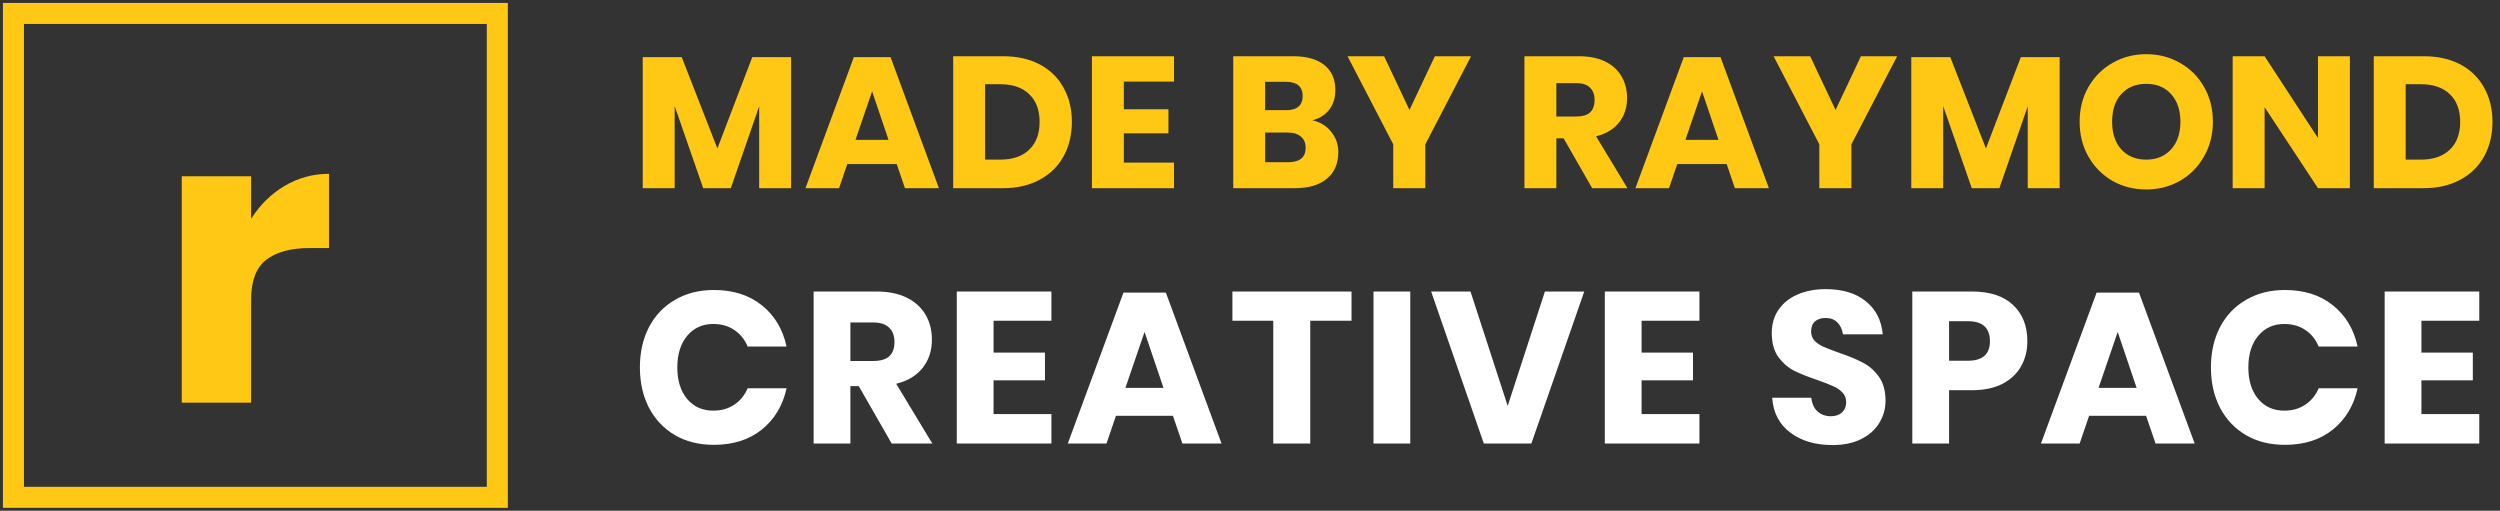 <svg width="186" height="38" viewBox="0 0 186 38" fill="none" xmlns="http://www.w3.org/2000/svg">
<rect x="0" y="0" width="186" height="38" fill="#333333" stroke="none"/>
<path d="M58.858 4.253V14H56.483V7.905L54.373 14H52.318L50.194 7.891V14H47.819V4.253H50.721L53.373 11.043L55.969 4.253H58.858ZM66.717 12.209H63.038L62.427 14H59.928L63.524 4.253H66.259L69.855 14H67.328L66.717 12.209ZM66.106 10.404L64.885 6.794L63.649 10.404H66.106ZM79.748 9.071C79.748 10.034 79.539 10.89 79.123 11.64C78.716 12.38 78.123 12.959 77.346 13.375C76.577 13.792 75.67 14 74.624 14H70.917V4.184H74.624C75.68 4.184 76.591 4.387 77.359 4.794C78.128 5.202 78.716 5.776 79.123 6.516C79.539 7.257 79.748 8.108 79.748 9.071ZM74.416 11.876C75.342 11.876 76.059 11.63 76.568 11.14C77.086 10.649 77.346 9.96 77.346 9.071C77.346 8.182 77.086 7.493 76.568 7.002C76.059 6.512 75.342 6.266 74.416 6.266H73.291V11.876H74.416ZM83.613 6.072V8.127H86.932V9.918H83.613V12.098H87.348V14H81.239V4.184H87.348V6.072H83.613ZM97.641 8.946C98.233 9.085 98.701 9.372 99.043 9.807C99.395 10.242 99.571 10.746 99.571 11.32C99.571 12.163 99.288 12.82 98.724 13.292C98.168 13.764 97.368 14 96.322 14H91.754V4.184H96.211C97.21 4.184 97.983 4.401 98.529 4.836C99.076 5.271 99.349 5.891 99.349 6.697C99.349 7.289 99.191 7.784 98.877 8.182C98.562 8.571 98.15 8.826 97.641 8.946ZM94.128 8.196H95.683C96.507 8.196 96.919 7.844 96.919 7.141C96.919 6.438 96.498 6.086 95.655 6.086H94.128V8.196ZM95.822 12.07C96.701 12.07 97.141 11.709 97.141 10.987C97.141 10.635 97.025 10.362 96.794 10.168C96.562 9.964 96.234 9.862 95.808 9.862H94.128V12.07H95.822ZM109.447 4.184L106.045 10.737V14H103.657V10.737L100.256 4.184H102.977L104.865 8.182L106.754 4.184H109.447ZM118.458 14L116.333 10.293H115.792V14H113.418V4.184H117.472C118.249 4.184 118.907 4.318 119.444 4.586C119.98 4.855 120.383 5.225 120.651 5.697C120.92 6.16 121.054 6.692 121.054 7.294C121.054 8.006 120.855 8.613 120.457 9.113C120.068 9.612 119.499 9.955 118.749 10.14L121.082 14H118.458ZM115.792 8.668H117.264C117.736 8.668 118.083 8.566 118.305 8.363C118.527 8.15 118.638 7.84 118.638 7.433C118.638 7.044 118.522 6.738 118.291 6.516C118.069 6.294 117.726 6.183 117.264 6.183H115.792V8.668ZM128.465 12.209H124.786L124.175 14H121.675L125.271 4.253H128.007L131.603 14H129.076L128.465 12.209ZM127.854 10.404L126.632 6.794L125.396 10.404H127.854ZM141.148 4.184L137.746 10.737V14H135.358V10.737L131.956 4.184H134.678L136.566 8.182L138.454 4.184H141.148ZM153.238 4.253V14H150.864V7.905L148.754 14H146.699L144.574 7.891V14H142.2V4.253H145.102L147.754 11.043L150.35 4.253H153.238ZM159.682 4.031C160.608 4.031 161.445 4.248 162.195 4.683C162.954 5.109 163.551 5.706 163.986 6.475C164.421 7.234 164.639 8.094 164.639 9.057C164.639 10.02 164.417 10.885 163.972 11.653C163.537 12.422 162.94 13.023 162.181 13.459C161.431 13.884 160.598 14.097 159.682 14.097C158.766 14.097 157.928 13.884 157.169 13.459C156.419 13.023 155.822 12.422 155.378 11.653C154.943 10.885 154.725 10.02 154.725 9.057C154.725 8.094 154.943 7.234 155.378 6.475C155.822 5.706 156.419 5.109 157.169 4.683C157.928 4.248 158.766 4.031 159.682 4.031ZM159.682 6.238C158.904 6.238 158.284 6.493 157.821 7.002C157.368 7.502 157.141 8.187 157.141 9.057C157.141 9.918 157.368 10.603 157.821 11.112C158.284 11.621 158.904 11.876 159.682 11.876C160.45 11.876 161.066 11.621 161.529 11.112C161.991 10.603 162.223 9.918 162.223 9.057C162.223 8.196 161.991 7.511 161.529 7.002C161.075 6.493 160.459 6.238 159.682 6.238ZM174.831 14H172.457L168.486 7.974V14H166.111V4.184H168.486L172.457 10.265V4.184H174.831V14ZM185.44 9.071C185.44 10.034 185.232 10.89 184.815 11.64C184.408 12.38 183.816 12.959 183.038 13.375C182.27 13.792 181.363 14 180.317 14H176.609V4.184H180.317C181.372 4.184 182.284 4.387 183.052 4.794C183.82 5.202 184.408 5.776 184.815 6.516C185.232 7.257 185.44 8.108 185.44 9.071ZM180.108 11.876C181.034 11.876 181.751 11.63 182.261 11.14C182.779 10.649 183.038 9.96 183.038 9.071C183.038 8.182 182.779 7.493 182.261 7.002C181.751 6.512 181.034 6.266 180.108 6.266H178.984V11.876H180.108Z" fill="#FFC815"/>
<path d="M53.112 21.576C54.552 21.576 55.741 21.955 56.68 22.712C57.629 23.469 58.243 24.493 58.52 25.784H55.624C55.411 25.261 55.08 24.851 54.632 24.552C54.195 24.253 53.672 24.104 53.064 24.104C52.264 24.104 51.619 24.397 51.128 24.984C50.637 25.571 50.392 26.355 50.392 27.336C50.392 28.317 50.637 29.101 51.128 29.688C51.619 30.264 52.264 30.552 53.064 30.552C53.672 30.552 54.195 30.403 54.632 30.104C55.08 29.805 55.411 29.4 55.624 28.888H58.52C58.243 30.168 57.629 31.192 56.68 31.96C55.741 32.717 54.552 33.096 53.112 33.096C52.013 33.096 51.048 32.856 50.216 32.376C49.384 31.885 48.739 31.203 48.28 30.328C47.832 29.453 47.608 28.456 47.608 27.336C47.608 26.216 47.832 25.219 48.28 24.344C48.739 23.469 49.384 22.792 50.216 22.312C51.048 21.821 52.013 21.576 53.112 21.576ZM66.341 33L63.893 28.728H63.269V33H60.533V21.688H65.205C66.101 21.688 66.859 21.843 67.477 22.152C68.096 22.461 68.56 22.888 68.869 23.432C69.179 23.965 69.333 24.579 69.333 25.272C69.333 26.093 69.104 26.792 68.645 27.368C68.197 27.944 67.541 28.339 66.677 28.552L69.365 33H66.341ZM63.269 26.856H64.965C65.509 26.856 65.909 26.739 66.165 26.504C66.421 26.259 66.549 25.901 66.549 25.432C66.549 24.984 66.416 24.632 66.149 24.376C65.893 24.12 65.499 23.992 64.965 23.992H63.269V26.856ZM73.921 23.864V26.232H77.745V28.296H73.921V30.808H78.225V33H71.185V21.688H78.225V23.864H73.921ZM87.267 30.936H83.027L82.323 33H79.443L83.587 21.768H86.739L90.883 33H87.971L87.267 30.936ZM86.563 28.856L85.155 24.696L83.731 28.856H86.563ZM100.554 21.688V23.864H97.483V33H94.731V23.864H91.691V21.688H100.554ZM104.924 21.688V33H102.188V21.688H104.924ZM109.405 21.688L112.173 30.2L114.941 21.688H117.869L113.933 33H110.397L106.477 21.688H109.405ZM122.134 23.864V26.232H125.958V28.296H122.134V30.808H126.438V33H119.398V21.688H126.438V23.864H122.134ZM140.283 29.816C140.283 30.413 140.128 30.963 139.819 31.464C139.52 31.965 139.072 32.365 138.475 32.664C137.888 32.963 137.173 33.112 136.331 33.112C135.061 33.112 134.016 32.803 133.195 32.184C132.373 31.565 131.925 30.701 131.851 29.592H134.763C134.805 30.019 134.955 30.355 135.211 30.6C135.477 30.845 135.813 30.968 136.219 30.968C136.571 30.968 136.848 30.872 137.051 30.68C137.253 30.488 137.355 30.232 137.355 29.912C137.355 29.624 137.259 29.384 137.067 29.192C136.885 29 136.656 28.845 136.379 28.728C136.101 28.6 135.717 28.451 135.227 28.28C134.512 28.035 133.925 27.8 133.467 27.576C133.019 27.341 132.629 27 132.299 26.552C131.979 26.093 131.819 25.501 131.819 24.776C131.819 24.104 131.989 23.523 132.331 23.032C132.672 22.541 133.141 22.168 133.739 21.912C134.347 21.645 135.04 21.512 135.819 21.512C137.077 21.512 138.075 21.811 138.811 22.408C139.557 23.005 139.979 23.827 140.075 24.872H137.115C137.061 24.499 136.923 24.205 136.699 23.992C136.485 23.768 136.192 23.656 135.819 23.656C135.499 23.656 135.237 23.741 135.035 23.912C134.843 24.083 134.747 24.333 134.747 24.664C134.747 24.931 134.832 25.16 135.003 25.352C135.184 25.533 135.408 25.683 135.675 25.8C135.941 25.917 136.325 26.067 136.827 26.248C137.552 26.493 138.144 26.739 138.603 26.984C139.061 27.219 139.456 27.565 139.787 28.024C140.117 28.483 140.283 29.08 140.283 29.816ZM145.011 29.032V33H142.275V21.688H146.707C148.051 21.688 149.075 22.024 149.779 22.696C150.483 23.357 150.835 24.253 150.835 25.384C150.835 26.088 150.675 26.717 150.355 27.272C150.046 27.816 149.582 28.248 148.963 28.568C148.345 28.877 147.593 29.032 146.707 29.032H145.011ZM146.403 26.84C147.502 26.84 148.051 26.355 148.051 25.384C148.051 24.392 147.502 23.896 146.403 23.896H145.011V26.84H146.403ZM159.669 30.936H155.429L154.725 33H151.845L155.989 21.768H159.141L163.285 33H160.373L159.669 30.936ZM158.965 28.856L157.557 24.696L156.133 28.856H158.965ZM169.997 21.576C171.437 21.576 172.626 21.955 173.565 22.712C174.514 23.469 175.128 24.493 175.405 25.784H172.509C172.296 25.261 171.965 24.851 171.517 24.552C171.08 24.253 170.557 24.104 169.949 24.104C169.149 24.104 168.504 24.397 168.013 24.984C167.522 25.571 167.277 26.355 167.277 27.336C167.277 28.317 167.522 29.101 168.013 29.688C168.504 30.264 169.149 30.552 169.949 30.552C170.557 30.552 171.08 30.403 171.517 30.104C171.965 29.805 172.296 29.4 172.509 28.888H175.405C175.128 30.168 174.514 31.192 173.565 31.96C172.626 32.717 171.437 33.096 169.997 33.096C168.898 33.096 167.933 32.856 167.101 32.376C166.269 31.885 165.624 31.203 165.165 30.328C164.717 29.453 164.493 28.456 164.493 27.336C164.493 26.216 164.717 25.219 165.165 24.344C165.624 23.469 166.269 22.792 167.101 22.312C167.933 21.821 168.898 21.576 169.997 21.576ZM180.154 23.864V26.232H183.978V28.296H180.154V30.808H184.458V33H177.418V21.688H184.458V23.864H180.154Z" fill="white"/>
<rect x="1" y="1" width="36" height="36" stroke="#FFC815" stroke-width="1.565"/>
<path d="M18.684 16.282C19.328 15.256 20.153 14.441 21.159 13.837C22.185 13.233 23.292 12.932 24.479 12.932V18.456H23C21.632 18.456 20.565 18.747 19.8 19.331C19.056 19.915 18.684 20.901 18.684 22.289V29.957H13.522V13.113H18.684V16.282Z" fill="#FFC815"/>
</svg>
